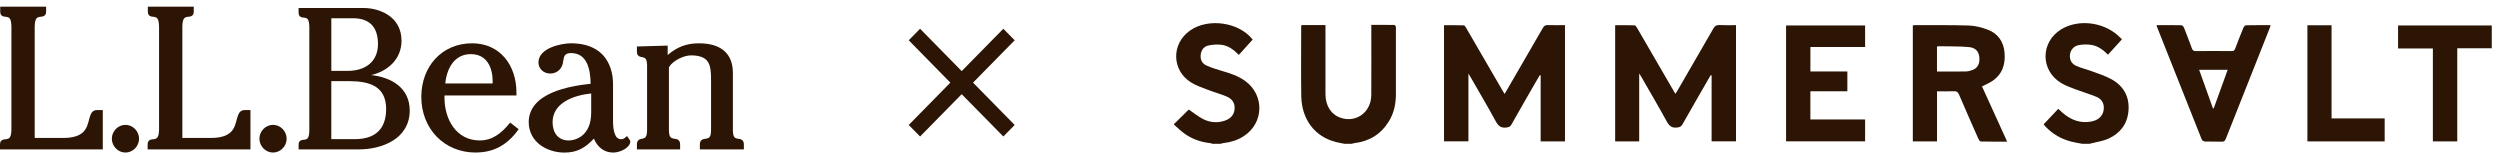 <svg width="257" height="16" viewBox="0 0 257 16" fill="none" xmlns="http://www.w3.org/2000/svg">
<g clip-path="url(#clip0_272_2)">
<path d="M138.201 14.781C137.913 14.72 137.622 14.673 137.337 14.602C135.176 14.06 133.809 12.29 133.771 9.877C133.733 7.511 133.763 5.142 133.763 2.772C133.763 2.714 133.777 2.659 133.785 2.576H136.258C136.258 2.717 136.258 2.844 136.258 2.969C136.258 5.208 136.255 7.447 136.258 9.686C136.261 10.883 136.851 11.785 137.826 12.111C139.435 12.65 140.957 11.522 140.968 9.767C140.982 7.502 140.971 5.241 140.971 2.977C140.971 2.85 140.971 2.723 140.971 2.554C141.775 2.554 142.555 2.551 143.335 2.562C143.39 2.562 143.463 2.667 143.49 2.736C143.518 2.808 143.499 2.897 143.499 2.98C143.499 5.208 143.501 7.436 143.499 9.664C143.499 10.659 143.308 11.61 142.781 12.467C141.966 13.789 140.781 14.521 139.256 14.709C139.155 14.72 139.06 14.756 138.96 14.781C138.707 14.781 138.451 14.781 138.199 14.781H138.201Z" fill="#2C1504"/>
<path d="M214.043 14.781C213.674 14.709 213.299 14.654 212.935 14.56C211.921 14.297 211.032 13.803 210.301 13.037C210.222 12.954 210.154 12.865 210.083 12.783C210.592 12.243 211.081 11.724 211.592 11.185C211.755 11.339 211.883 11.467 212.021 11.585C212.91 12.351 213.91 12.733 215.087 12.47C215.859 12.299 216.297 11.751 216.272 11.021C216.253 10.491 215.957 10.134 215.508 9.952C214.796 9.661 214.054 9.446 213.334 9.172C212.839 8.984 212.334 8.804 211.883 8.531C209.738 7.237 209.755 4.32 211.896 3.013C213.595 1.976 216.09 2.231 217.68 3.604C217.854 3.756 218.017 3.92 218.139 4.038C217.655 4.572 217.183 5.089 216.699 5.623C216.18 5.092 215.62 4.696 214.924 4.605C214.522 4.55 214.095 4.566 213.696 4.638C213.179 4.732 212.842 5.147 212.791 5.62C212.736 6.123 212.94 6.554 213.446 6.778C213.937 6.996 214.473 7.113 214.978 7.303C215.699 7.574 216.449 7.798 217.112 8.177C218.343 8.879 218.941 10.001 218.802 11.444C218.675 12.796 217.916 13.731 216.718 14.267C216.212 14.494 215.639 14.568 215.095 14.712C214.997 14.737 214.9 14.759 214.802 14.784H214.041L214.043 14.781Z" fill="#2C1504"/>
<path d="M120.693 12.749C121.212 12.238 121.731 11.729 122.207 11.259C122.701 11.596 123.144 11.958 123.636 12.218C124.357 12.597 125.131 12.669 125.914 12.403C126.487 12.21 126.868 11.826 126.917 11.198C126.966 10.59 126.651 10.156 126.118 9.932C125.482 9.664 124.813 9.481 124.169 9.233C123.59 9.009 122.99 8.81 122.465 8.489C120.448 7.253 120.386 4.525 122.318 3.151C124.202 1.807 127.384 2.28 128.773 4.069C128.303 4.588 127.838 5.103 127.352 5.642C126.816 5.094 126.251 4.682 125.544 4.602C125.109 4.552 124.647 4.583 124.221 4.677C123.778 4.776 123.495 5.111 123.435 5.595C123.373 6.106 123.558 6.521 124.006 6.725C124.514 6.96 125.058 7.126 125.596 7.284C126.439 7.53 127.27 7.795 127.996 8.318C130.007 9.769 129.939 12.647 127.86 13.996C127.227 14.405 126.528 14.623 125.786 14.706C125.678 14.717 125.569 14.756 125.463 14.781H124.631C124.558 14.759 124.487 14.72 124.411 14.712C123.468 14.615 122.593 14.314 121.815 13.769C121.413 13.487 121.063 13.139 120.688 12.818C120.688 12.796 120.688 12.771 120.688 12.749H120.693Z" fill="#2C1504"/>
<path d="M148.445 14.532C148.445 10.551 148.445 6.598 148.445 2.592C149.127 2.592 149.804 2.584 150.476 2.604C150.56 2.604 150.658 2.761 150.717 2.863C151.962 5.003 153.202 7.143 154.444 9.282C154.506 9.39 154.574 9.498 154.669 9.656C154.759 9.506 154.832 9.393 154.898 9.277C156.134 7.146 157.371 5.017 158.599 2.883C158.724 2.664 158.855 2.57 159.11 2.579C159.695 2.598 160.279 2.584 160.88 2.584C160.88 6.587 160.88 10.549 160.88 14.535C160.059 14.535 159.246 14.535 158.379 14.535C158.379 12.276 158.379 10.012 158.379 7.748C158.349 7.74 158.322 7.734 158.292 7.726C158.148 7.969 158.001 8.21 157.863 8.456C157.028 9.907 156.191 11.353 155.37 12.813C155.243 13.039 155.093 13.078 154.859 13.108C154.313 13.183 154.031 12.959 153.767 12.475C152.93 10.933 152.033 9.426 151.16 7.903C151.109 7.815 151.054 7.726 150.954 7.557C150.954 9.929 150.954 12.216 150.954 14.529C150.106 14.529 149.296 14.529 148.448 14.529L148.445 14.532Z" fill="#2C1504"/>
<path d="M178.461 2.585C178.461 6.596 178.461 10.549 178.461 14.53C177.635 14.53 176.814 14.53 175.953 14.53C175.953 12.269 175.953 10.01 175.953 7.751C175.926 7.74 175.899 7.729 175.871 7.721C175.817 7.809 175.757 7.898 175.706 7.989C174.784 9.59 173.857 11.188 172.95 12.797C172.814 13.037 172.662 13.076 172.411 13.109C171.876 13.178 171.602 12.954 171.346 12.49C170.498 10.942 169.601 9.421 168.721 7.89C168.672 7.804 168.615 7.721 168.509 7.552C168.509 9.941 168.509 12.23 168.509 14.538C167.672 14.538 166.87 14.538 166.038 14.538C166.038 10.568 166.038 6.599 166.038 2.59C166.707 2.59 167.373 2.579 168.036 2.604C168.128 2.607 168.234 2.773 168.299 2.883C169.544 5.02 170.786 7.163 172.026 9.302C172.083 9.402 172.142 9.501 172.229 9.645C172.3 9.537 172.36 9.46 172.406 9.377C173.654 7.226 174.904 5.078 176.14 2.922C176.284 2.673 176.437 2.563 176.736 2.576C177.298 2.607 177.861 2.585 178.456 2.585H178.461Z" fill="#2C1504"/>
<path d="M199.125 9.385C199.125 11.118 199.125 12.815 199.125 14.538C198.272 14.538 197.47 14.538 196.638 14.538C196.638 10.573 196.638 6.604 196.638 2.609C196.701 2.601 196.766 2.587 196.831 2.587C198.687 2.592 200.544 2.562 202.4 2.623C203.052 2.645 203.726 2.819 204.341 3.051C205.39 3.449 205.971 4.279 206.069 5.415C206.175 6.642 205.822 7.679 204.748 8.367C204.438 8.564 204.096 8.707 203.751 8.884C204.602 10.75 205.455 12.627 206.336 14.56C205.39 14.56 204.506 14.568 203.623 14.546C203.536 14.546 203.427 14.377 203.376 14.267C202.707 12.757 202.041 11.248 201.392 9.733C201.28 9.473 201.15 9.365 200.862 9.379C200.302 9.407 199.739 9.387 199.125 9.387V9.385ZM199.125 7.353C200.131 7.353 201.098 7.361 202.063 7.347C202.278 7.344 202.498 7.289 202.704 7.22C203.199 7.06 203.457 6.706 203.482 6.183C203.52 5.423 203.191 4.914 202.433 4.843C201.416 4.746 200.386 4.776 199.364 4.754C199.288 4.754 199.212 4.771 199.122 4.782C199.122 5.642 199.122 6.476 199.122 7.35L199.125 7.353Z" fill="#2C1504"/>
<path d="M221.703 2.584C222.57 2.584 223.409 2.575 224.249 2.595C224.342 2.595 224.472 2.736 224.513 2.841C224.793 3.543 225.059 4.248 225.32 4.958C225.391 5.155 225.483 5.254 225.711 5.252C226.945 5.24 228.179 5.24 229.413 5.252C229.625 5.252 229.712 5.174 229.783 4.983C230.052 4.265 230.332 3.551 230.625 2.844C230.669 2.739 230.799 2.6 230.892 2.598C231.721 2.578 232.55 2.587 233.417 2.587C233.384 2.7 233.368 2.786 233.335 2.866C231.827 6.667 230.316 10.468 228.813 14.272C228.728 14.488 228.631 14.573 228.391 14.565C227.815 14.543 227.239 14.57 226.663 14.548C226.549 14.543 226.38 14.441 226.339 14.338C224.796 10.476 223.263 6.609 221.73 2.741C221.716 2.711 221.716 2.675 221.703 2.584ZM227.489 11.137C227.516 11.137 227.543 11.137 227.571 11.137C228.046 9.827 228.519 8.516 229.006 7.176C228.014 7.176 227.065 7.176 226.073 7.176C226.551 8.514 227.019 9.824 227.489 11.137Z" fill="#2C1504"/>
<path d="M191.733 4.832C189.849 4.832 187.993 4.832 186.109 4.832C186.109 5.666 186.109 6.487 186.109 7.347C187.36 7.347 188.623 7.347 189.909 7.347C189.909 8.041 189.909 8.699 189.909 9.382C188.637 9.382 187.384 9.382 186.107 9.382C186.107 10.355 186.107 11.303 186.107 12.284C187.982 12.284 189.846 12.284 191.733 12.284C191.733 13.047 191.733 13.775 191.733 14.532C189.039 14.532 186.338 14.532 183.609 14.532C183.609 10.568 183.609 6.606 183.609 2.617H191.733C191.733 3.339 191.733 4.066 191.733 4.834V4.832Z" fill="#2C1504"/>
<path d="M246.522 4.982C246.522 4.155 246.522 3.4 246.522 2.615C249.729 2.615 252.928 2.615 256.154 2.615C256.154 3.375 256.154 4.15 256.154 4.962C254.983 4.962 253.811 4.962 252.607 4.962C252.607 8.169 252.607 11.34 252.607 14.533C251.759 14.533 250.949 14.533 250.099 14.533C250.099 11.362 250.099 8.194 250.099 4.982C248.895 4.982 247.726 4.982 246.522 4.982Z" fill="#2C1504"/>
<path d="M237.2 2.598C238.026 2.598 238.83 2.598 239.684 2.598C239.684 5.785 239.684 8.961 239.684 12.168C241.529 12.168 243.323 12.168 245.144 12.168C245.144 12.973 245.144 13.744 245.144 14.537C242.5 14.537 239.863 14.537 237.2 14.537C237.2 10.573 237.2 6.603 237.2 2.598Z" fill="#2C1504"/>
<path d="M-0 15.356V14.867C-0.014 14.317 0.421 14.331 0.668 14.306C0.927 14.251 1.158 14.19 1.174 13.305V2.737C1.158 1.849 0.932 1.788 0.679 1.736C0.437 1.711 0.008 1.722 0.022 1.172V0.683H4.743V1.172C4.756 1.722 4.321 1.708 4.074 1.733C3.816 1.788 3.585 1.849 3.568 2.734V14.181H6.542C9.145 14.162 8.952 12.68 9.3 11.823C9.406 11.541 9.613 11.309 9.98 11.315H10.567V15.356H-0Z" fill="#2C1504"/>
<path d="M12.896 15.682C12.135 15.682 11.499 15.033 11.497 14.259C11.497 13.485 12.135 12.835 12.896 12.835C13.657 12.835 14.293 13.485 14.296 14.259C14.296 15.033 13.657 15.68 12.896 15.682Z" fill="#2C1504"/>
<path d="M15.177 15.356V14.867C15.166 14.314 15.598 14.328 15.845 14.306C16.103 14.251 16.334 14.19 16.351 13.305V2.737C16.334 1.849 16.109 1.791 15.856 1.736C15.614 1.711 15.185 1.725 15.198 1.175V0.683H19.919V1.172C19.933 1.722 19.498 1.708 19.251 1.733C18.992 1.788 18.764 1.846 18.745 2.734V14.181H21.718C24.322 14.162 24.129 12.683 24.48 11.826C24.586 11.541 24.792 11.309 25.159 11.318H25.746V15.359H15.179L15.177 15.356Z" fill="#2C1504"/>
<path d="M37.39 0.823C38.996 0.826 41.274 1.68 41.276 4.185C41.276 6.109 39.833 7.328 38.156 7.718C40.159 7.936 42.116 8.973 42.119 11.364C42.113 14.283 39.27 15.353 36.89 15.359H30.696V14.892C30.682 14.369 31.101 14.38 31.329 14.358C31.568 14.306 31.783 14.256 31.799 13.424V2.756C31.783 1.923 31.571 1.874 31.329 1.821C31.101 1.799 30.682 1.81 30.696 1.288V0.823H37.39ZM36.528 14.303C38.52 14.289 39.686 13.316 39.697 11.22C39.692 8.846 37.988 8.354 35.906 8.34H34.058V14.303H36.526M35.745 7.287C37.501 7.278 38.852 6.407 38.857 4.511C38.844 2.714 37.933 1.89 36.327 1.877H34.06V7.287H35.748" fill="#2C1504"/>
<path d="M48.895 15.682C45.663 15.677 43.315 13.244 43.31 9.957C43.315 6.85 45.402 4.456 48.531 4.45C51.439 4.456 53.089 6.742 53.091 9.509C53.091 9.578 53.091 9.65 53.091 9.719V9.816H45.699C45.696 9.893 45.693 9.974 45.693 10.051C45.699 12.279 46.905 14.435 49.322 14.438C50.626 14.438 51.558 13.684 52.385 12.672L52.444 12.6L53.319 13.28L53.262 13.357C52.164 14.872 50.784 15.68 48.9 15.677H48.892L48.895 15.682ZM50.64 8.58C50.642 8.5 50.645 8.417 50.645 8.337C50.637 6.888 50.017 5.567 48.403 5.564C46.718 5.564 45.932 7.013 45.775 8.58H50.637H50.64Z" fill="#2C1504"/>
<path d="M58.695 5.454C58.078 5.47 57.975 5.722 57.893 6.297C57.831 7.035 57.29 7.563 56.559 7.56C55.917 7.56 55.352 7.107 55.352 6.396C55.388 4.923 57.676 4.464 58.673 4.45C60.812 4.45 61.921 5.351 62.468 6.336C63.017 7.317 63.019 8.367 63.019 8.677V12.066C63.019 12.141 63.019 12.232 63.019 12.326C63.019 12.708 63.033 13.222 63.153 13.628C63.278 14.04 63.476 14.311 63.865 14.314C64.082 14.314 64.202 14.209 64.376 14.057L64.46 13.982L64.522 14.076L64.604 14.2C64.658 14.281 64.789 14.397 64.794 14.588C64.761 15.14 63.843 15.668 63.055 15.685C62.084 15.685 61.402 15.104 61.054 14.248C60.176 15.179 59.358 15.685 58.029 15.685H58.016C56.211 15.682 54.355 14.593 54.352 12.545C54.379 9.531 58.557 8.846 60.715 8.611C60.709 7.942 60.633 7.159 60.356 6.548C60.062 5.91 59.578 5.459 58.698 5.454M56.806 12.586C56.814 13.659 57.383 14.435 58.459 14.441C59.193 14.433 60.769 13.963 60.774 11.585V9.609C59.062 9.78 56.793 10.529 56.804 12.583L56.806 12.586Z" fill="#2C1504"/>
<path d="M71.945 15.356V14.867C71.931 14.314 72.347 14.281 72.603 14.253C72.866 14.192 73.081 14.162 73.097 13.413V8.091C73.076 6.717 72.969 5.708 71.059 5.692C70.298 5.686 69.194 6.217 68.765 6.902V13.413C68.784 14.162 68.996 14.192 69.26 14.253C69.515 14.281 69.931 14.314 69.917 14.867V15.356H65.474V14.867C65.457 14.342 65.841 14.286 66.072 14.248C66.308 14.176 66.504 14.132 66.52 13.413V6.723C66.504 6.004 66.308 5.951 66.072 5.885C65.846 5.846 65.46 5.81 65.474 5.31V4.779L68.637 4.688V5.656C69.583 4.832 70.578 4.45 71.85 4.453C73.027 4.453 73.902 4.732 74.483 5.26C75.065 5.788 75.342 6.554 75.34 7.486V13.415C75.359 14.165 75.565 14.195 75.823 14.256C76.073 14.284 76.487 14.317 76.47 14.87V15.359H71.942L71.945 15.356Z" fill="#2C1504"/>
<path d="M28.068 15.682C27.307 15.682 26.671 15.033 26.668 14.259C26.668 13.485 27.307 12.835 28.068 12.835C28.829 12.835 29.465 13.485 29.467 14.259C29.467 15.033 28.829 15.68 28.068 15.682Z" fill="#2C1504"/>
<path d="M104.309 4.141L103.143 2.955L98.862 7.309L94.584 2.955L93.418 4.141L97.696 8.495L93.418 12.846L94.584 14.032L98.862 9.681L103.143 14.032L104.309 12.846L100.028 8.495L104.309 4.141Z" fill="#2C1504"/>
</g>
<defs>
<clipPath id="clip0_272_2">
<rect width="256.154" height="15" fill="white" transform="translate(0 0.683)"/>
</clipPath>
</defs>
</svg>
